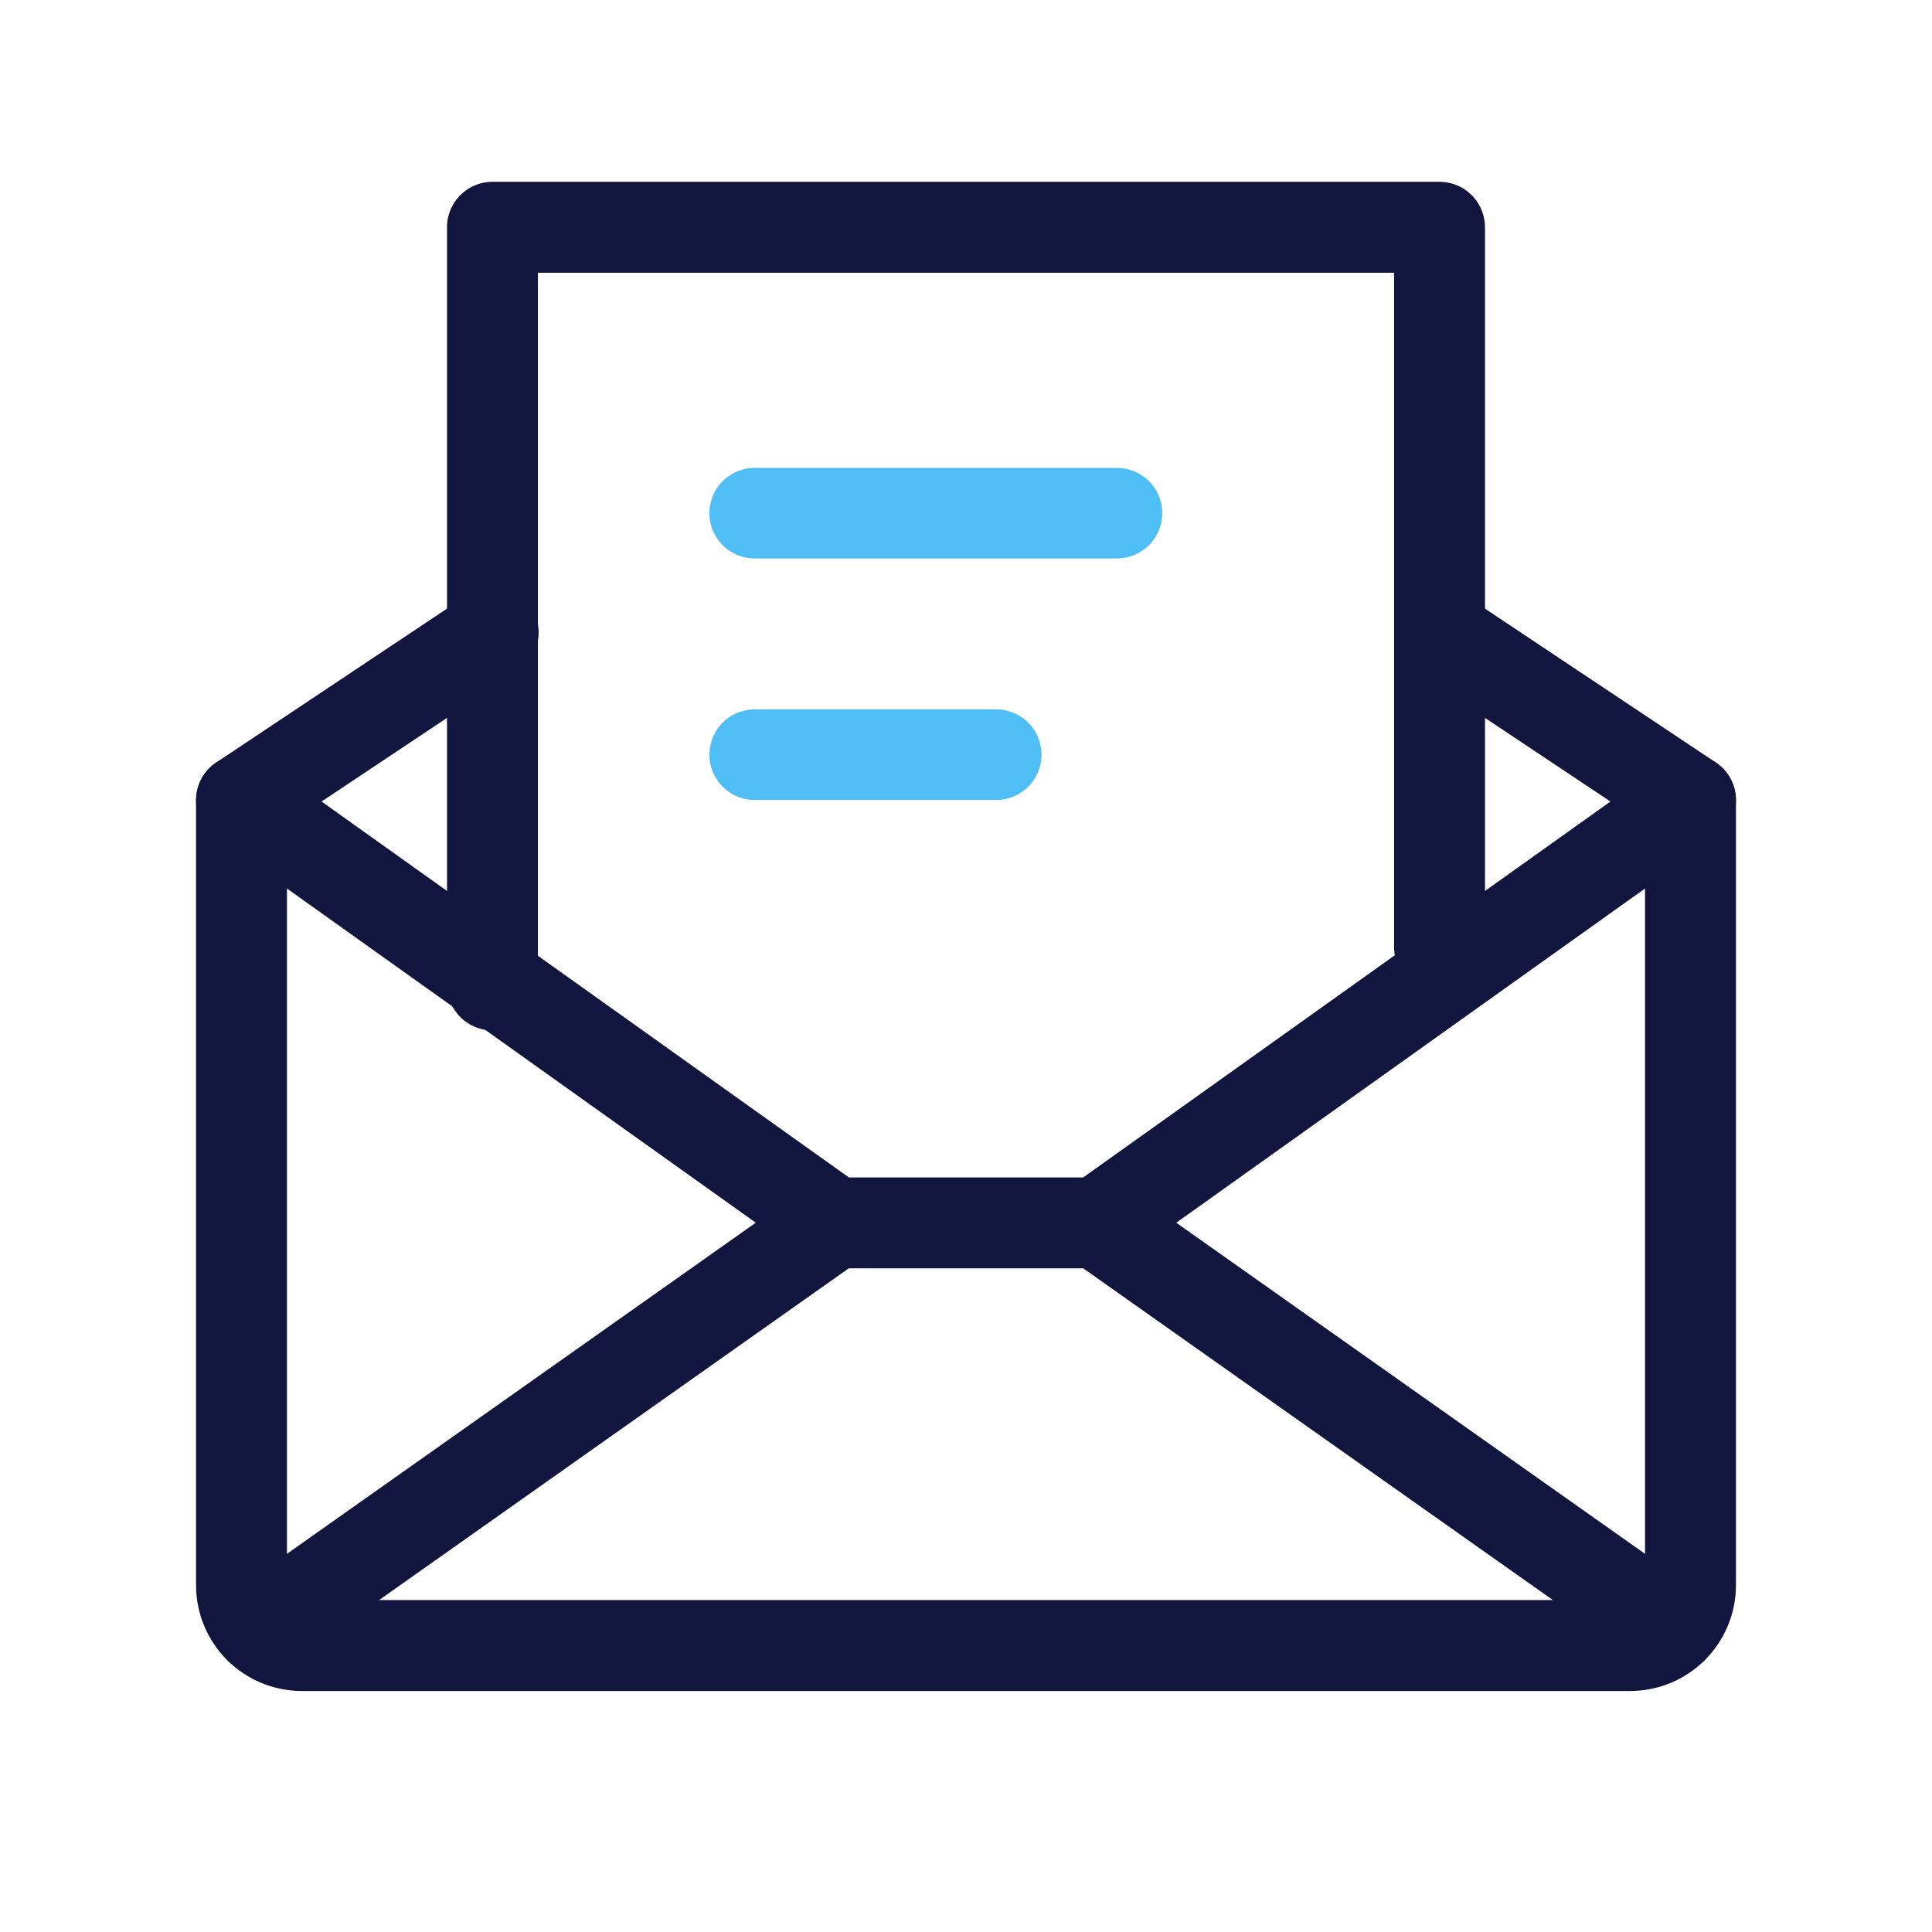 <?xml version="1.0" encoding="UTF-8"?>
<svg width="50px" height="50px" viewBox="0 0 50 50" version="1.1" xmlns="http://www.w3.org/2000/svg" xmlns:xlink="http://www.w3.org/1999/xlink">
    <title>icon-newsletter-lightbox</title>
    <g id="Design" stroke="none" stroke-width="1" fill="none" fill-rule="evenodd">
        <g id="Newsletter-Sign-up" transform="translate(-384, -159)">
            <g id="Group-16" transform="translate(360, 139)">
                <g id="icon-newsletter-lightbox" transform="translate(24, 20)">
                    <rect id="Rectangle" x="0" y="0" width="50" height="50"></rect>
                    <path d="M37.342,16.439 L43.75,20.711 L43.75,41.023 C43.75,41.886 43.05,42.586 42.188,42.586 L7.812,42.586 C6.95,42.586 6.25,41.886 6.25,41.023 L6.25,20.711 L12.763,16.369" id="Path" stroke="#12153E" stroke-width="2.353" stroke-linecap="round" stroke-linejoin="round"></path>
                    <polyline id="Path-8" stroke="#12153E" stroke-width="2.353" stroke-linecap="round" stroke-linejoin="round" points="12.745 25.49 12.745 5.882 37.255 5.882 37.255 24.51"></polyline>
                    <line x1="19.531" y1="13.281" x2="28.906" y2="13.281" id="Line-2" stroke="#4FBEF4" stroke-width="2.344" stroke-linecap="round"></line>
                    <line x1="19.531" y1="19.531" x2="25.781" y2="19.531" id="Line-2-Copy" stroke="#4FBEF4" stroke-width="2.344" stroke-linecap="round"></line>
                    <line x1="21.592" y1="31.648" x2="6.732" y2="42.144" id="Path" stroke="#12153E" stroke-width="2.353" stroke-linecap="round" stroke-linejoin="round"></line>
                    <line x1="43.268" y1="42.144" x2="28.408" y2="31.648" id="Path" stroke="#12153E" stroke-width="2.353" stroke-linecap="round" stroke-linejoin="round"></line>
                    <polyline id="Path" stroke="#12153E" stroke-width="2.353" stroke-linecap="round" stroke-linejoin="round" points="43.75 20.711 28.41 31.648 21.592 31.648 6.25 20.711"></polyline>
                </g>
            </g>
        </g>
    </g>
</svg>